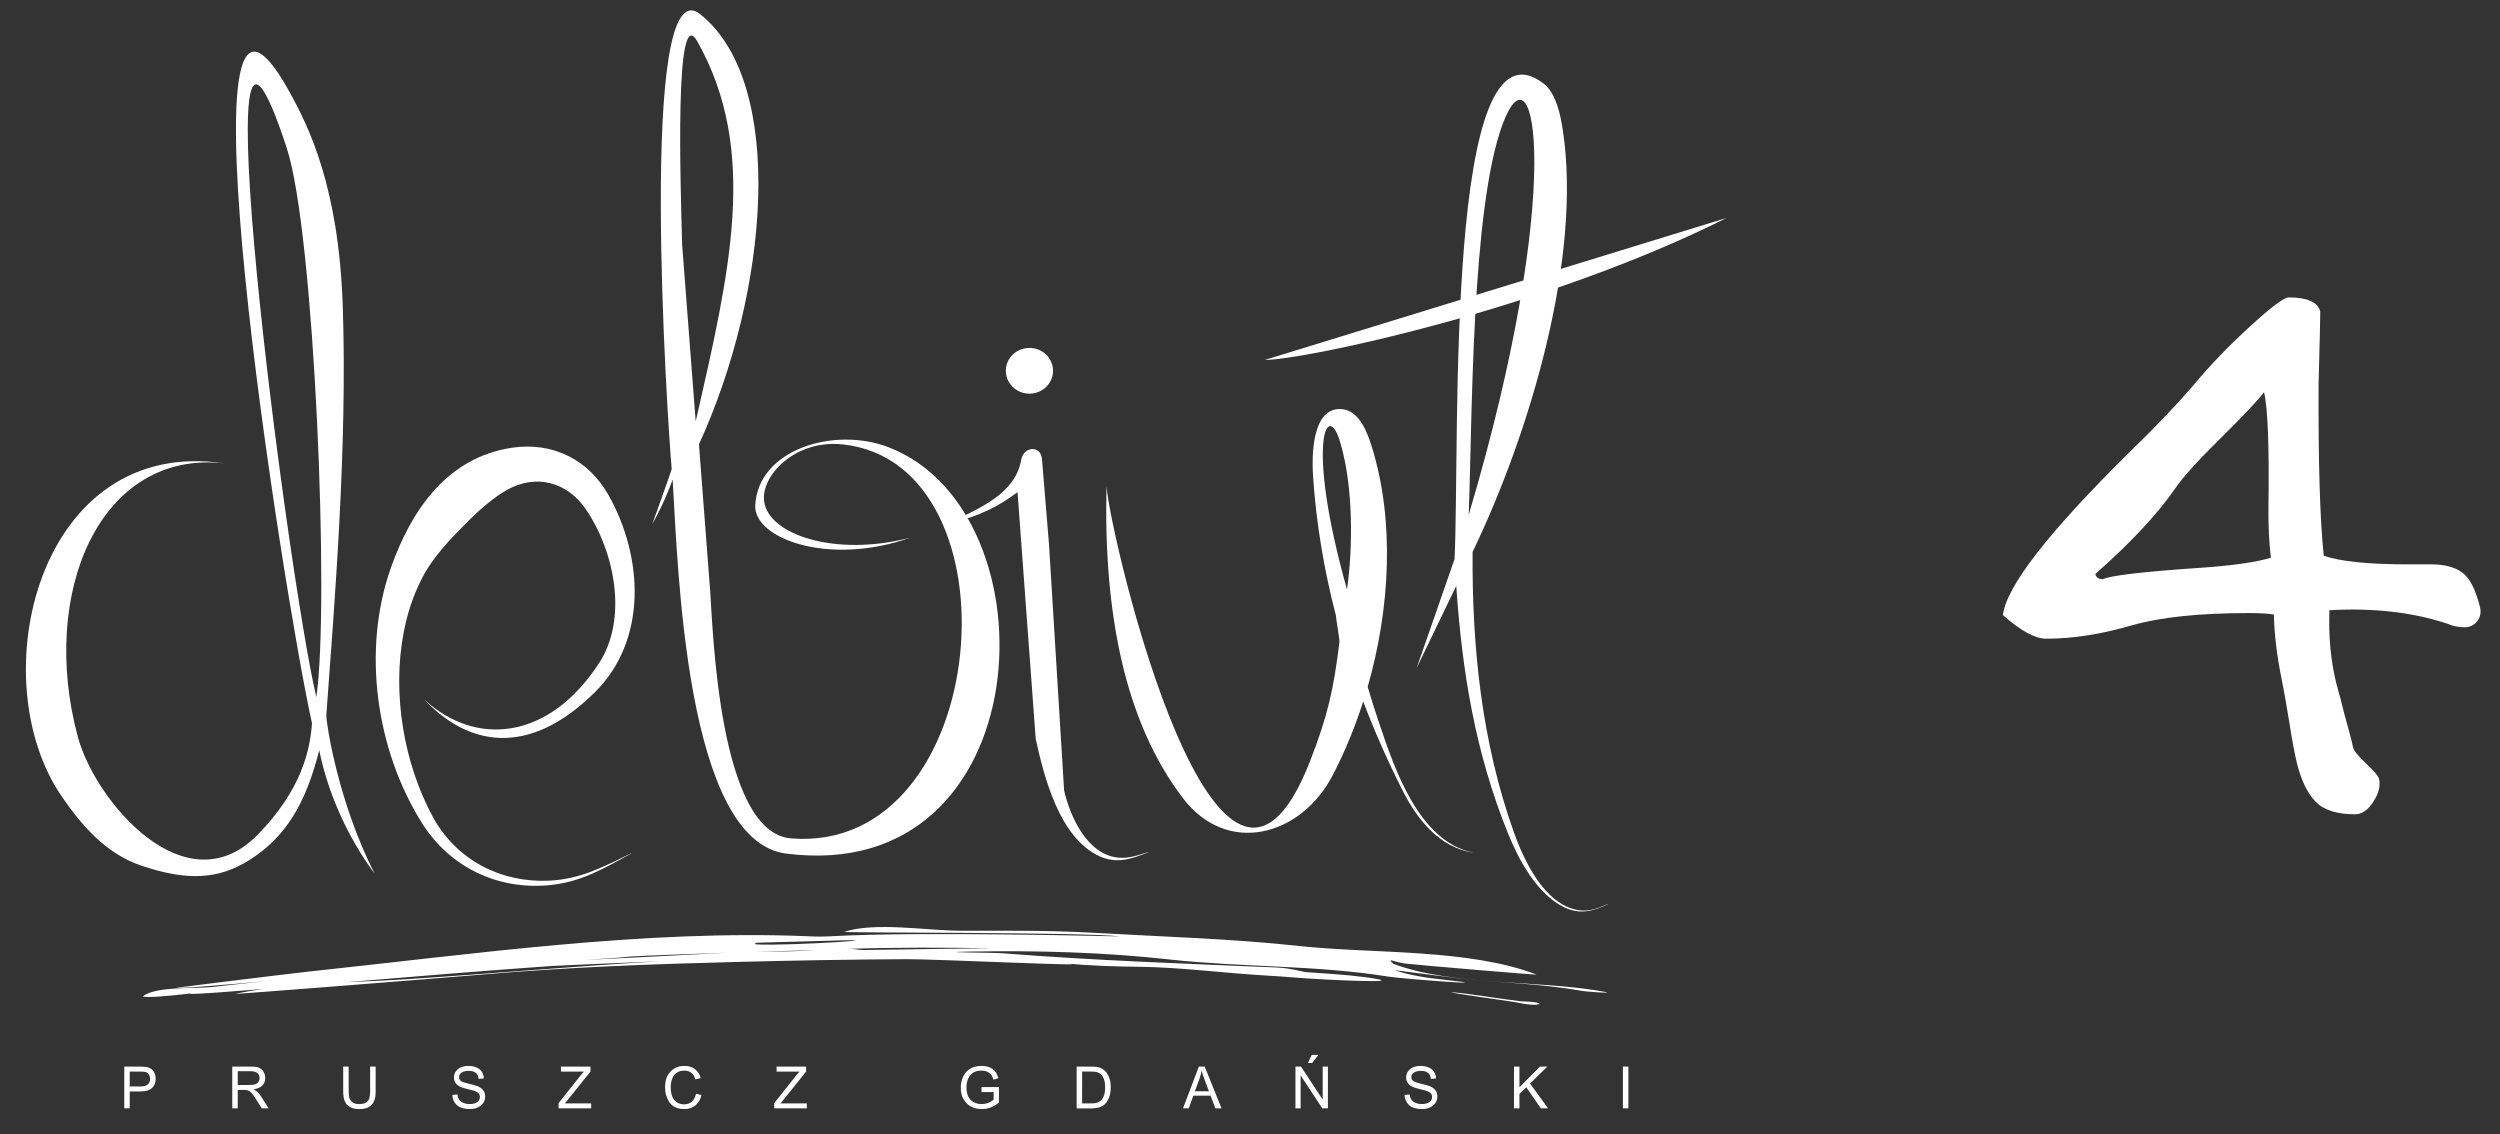 <?xml version="1.0" encoding="utf-8"?>
<!-- Generator: Adobe Illustrator 14.0.0, SVG Export Plug-In . SVG Version: 6.00 Build 43363)  -->
<!DOCTYPE svg PUBLIC "-//W3C//DTD SVG 1.1//EN" "http://www.w3.org/Graphics/SVG/1.1/DTD/svg11.dtd">
<svg version="1.1" id="Warstwa_1" xmlns="http://www.w3.org/2000/svg" xmlns:xlink="http://www.w3.org/1999/xlink" x="0px" y="0px"
	 width="356.5px" height="161.75px" viewBox="0 53.5 356.5 161.75" enable-background="new 0 53.5 356.5 161.75"
	 xml:space="preserve">
<rect x="0" y="53.5" width="356.5" height="161.75" fill="#333333" stroke="none"/>
<g id="Warstwa_x0020_1">
	<path fill="#FFFFFF" d="M349.034,142.453c-4.957-1.648-10.569-2.289-16.858-1.936c-0.137,3.754,0.187,7.252,1,10.502l0.607,2.221
		l0.507,2.02l0.606,2.223c0.354,1.277,0.572,2.152,0.648,2.591c0.075,0.438,0.706,1.214,1.854,2.288
		c1.123,1.062,1.742,1.785,1.84,2.171c0.25,0.993-0.016,2.088-0.793,3.282c-0.76,1.195-1.637,1.802-2.629,1.802
		c-2.59,0-4.478-0.605-5.616-1.802c-1.157-1.194-2.03-2.996-2.636-5.401c-0.318-1.276-0.707-3.299-1.131-6.06
		c-0.432-2.658-0.802-4.678-1.072-6.022c-0.661-3.183-1.028-6.261-1.111-9.205c-0.824-0.135-2.02-0.202-3.553-0.202
		c-6.998,0-12.526,0.572-16.582,1.719c-4.402,1.295-8.516,1.936-12.338,1.936c-1.582,0-3.631-1.129-6.16-3.366
		c0.461-4.071,6.529-11.88,18.229-23.407c3.765-3.652,6.744-6.799,8.979-9.424c2.33-2.794,5-5.57,8.027-8.331
		c3.01-2.76,4.853-4.139,5.508-4.139c2.676,0,4.174,0.673,4.512,2.02c0.005,0.958-0.082,4.375-0.241,10.248
		c-0.047,11.224,0.188,19.402,0.74,24.569c2.321,0.809,6.315,1.229,11.937,1.229h3.398c1.867,0,3.345,0.388,4.412,1.162
		c1.055,0.773,1.9,2.406,2.523,4.896c0.188,0.758,0.071,1.431-0.367,2.02c-0.459,0.59-1.058,0.894-1.813,0.894
		C350.555,142.941,349.736,142.773,349.034,142.453L349.034,142.453z M322.85,109.421c-0.908,1.211-3.115,3.55-6.625,7
		c-2.929,2.895-4.939,5.134-6.051,6.748c-2.585,3.72-6.382,7.774-11.386,12.185c0.123,0.486,0.473,0.74,1.078,0.74
		c1.146-0.539,5.822-1.078,14.029-1.633c4.615-0.32,7.924-0.809,9.938-1.432c-0.259-2.104-0.381-4.475-0.352-7.1
		C323.604,117.061,323.385,111.558,322.85,109.421z"/>
	<g id="_2013922483888">
		<g>
			<path fill="#FFFFFF" d="M32.061,119.585c-17.774-2.073-26.534,18.429-20.941,39.063c2.448,9.033,15.348,24.465,25.684,13.826
				c6.263-6.447,7.405-12.063,7.686-15.826c-4.076-18.381-20.183-120.645-3.26-90.138c2.807,5.06,7.053,13.611,7.642,30.507
				c0.696,19.969-1.173,42.518-2.34,58.513c0.008,1.257,1.719,12.436,6.893,22.562c-5.735-7.731-7.5-15.517-7.901-17.616
				c-1.881,7.461-4.698,12.392-10.037,15.715c-4.346,2.707-8.773,2.98-15.399,0.727c-5.125-1.743-8.552-5.896-11.235-9.771
				C-2.785,150.344,5.396,115.558,32.061,119.585L32.061,119.585z M45.108,152.91L45.108,152.91
				c1.925-13.079-0.27-66.22-4.203-78.254C28.019,35.234,40.946,135.23,45.108,152.91z"/>
			<path fill="#FFFFFF" d="M57.572,143.652c0.511-2.65,1.27-4.988,2.446-7.379c1.628-3.306,4.244-5.967,6.85-8.569
				c1.497-1.494,3.593-3.327,5.455-4.36c4.168-2.311,8.611-1.088,11.243,2.811c4.19,6.21,5.911,15.619,1.909,21.826
				c-7.116,11.041-17.623,12.105-24.992,5.242c6.126,6.539,14.758,8.473,24.336-1c7.529-7.443,6.938-19.287,1.952-28.127
				c-2.855-5.064-7.957-7.594-13.702-6.758c-9.237,1.345-14.405,8.825-17.35,17.186c-4.123,11.707-2.097,25.928,4.467,36.365
				c3.952,6.282,10.801,9.541,18.155,8.832c4.566-0.438,7.788-2.397,11.692-4.522l-0.018-0.024
				c-3.948,1.911-7.202,3.693-11.723,3.907c-6.89,0.326-13.243-2.974-16.568-9.09C57.598,162.398,55.881,152.432,57.572,143.652
				L57.572,143.652z"/>
			<path fill="#FFFFFF" d="M129.8,130.175c-11.601,4.11-22.332,0.132-22.1-4.61c0.39-7.969,11.224-11.269,18.981-8.299
				c24.163,9.249,21.777,62.65-14.606,57.951c-14.305-1.849-15.391-40.721-16.156-53.335c-0.29,0.829-1.278,3.475-2.906,6.35
				c0.515-1.463,2.313-6.358,2.772-7.849c-0.626-7.022-4.877-72.052,4.096-64.838c12.329,9.913,9.699,39.708-0.209,61.318
				l1.599,20.916c0.379,4.953,1.151,34.438,11.52,35.277c28.769,2.317,33.109-53.519,7.336-56.188
				c-6.766-0.701-11.643,4.479-11.161,8.123C109.601,129.796,119.194,132.938,129.8,130.175L129.8,130.175z M99.207,113.601
				L99.207,113.601c4.878-21.398,9.011-38.625,0.228-54.202c-3.253-5.769-2.4,20.238-2.16,29.006L99.207,113.601z"/>
			<path fill="#FFFFFF" d="M134.761,128.342c5.181-2.449,10.005-4.455,10.868-9.291c0.332-1.862,2.719-2.11,2.95-0.171l1.007,12.231
				l2.156,35.106c0.81,3.589,3.218,9.089,7.636,9.572c1.605,0.176,2.865-0.329,4.362-0.795l0.015,0.03
				c-2.365,0.959-4.505,1.714-6.988,0.568c-5.733-2.643-7.911-11.414-9.077-16.74l-2.589-35.162
				C142.449,125.622,140.024,127.04,134.761,128.342L134.761,128.342z"/>
			<path fill="#FFFFFF" d="M157.788,122.861c0.673,7.974,16.05,72.515,29.038,39.149c2.509-6.442,3.348-10.178,4.189-17.04
				c0.019-0.136-0.533-3.568-0.517-3.703c-1.701-6.541-2.819-13.228-3.262-19.949c-0.158-2.434-0.28-9.816,4.098-9.479
				c2.517,0.194,3.675,3.401,4.283,5.357c3.296,10.605,2.619,23.078-0.587,34.25c0.524,1.787,1.087,3.559,1.685,5.313
				c2.14,6.3,5.577,16.679,13.277,18.3c0,0.008,0,0.019,0,0.024c-4.694-0.787-7.813-4.594-9.936-8.769
				c-2.107-4.142-4.008-8.416-5.66-12.791c-1.188,3.72-2.656,7.268-4.351,10.521c-4.526,8.698-15.022,11.567-21.358,3.272
				C160.385,156.439,157.354,140.918,157.788,122.861L157.788,122.861z M192.081,137.559L192.081,137.559
				c0.888-6.144,0.862-14.803-0.923-20.832C189.385,110.304,186.055,116.145,192.081,137.559z"/>
			<path fill="#FFFFFF" d="M202.014,148.76l5.409-15.546c0.782-17.212-1.454-78.72,12.722-67.776c1.793,1.383,2.4,4.621,2.687,6.457
				c2.866,18.423-4.82,43.666-12.842,60.312c-0.093,13.592,1.297,27.039,5.845,39.855c1.396,3.936,4.325,10.433,9.232,11.221
				c1.593,0.256,2.826-0.278,4.252-0.891l0.015,0.026c-2.131,1.017-4.034,1.548-6.284,0.461c-3.864-1.862-6.483-6.772-7.991-10.492
				c-4.73-11.674-6.572-23.25-7.398-35.341L202.014,148.76L202.014,148.76z M209.436,126.92L209.436,126.92
				c13.871-46.616,9.467-68.088,4.856-55.761C209.761,83.272,209.962,113.604,209.436,126.92z"/>
			<path fill="#FFFFFF" d="M180.357,104.828l65.86-20.254C220.15,97.678,185.779,104.839,180.357,104.828z"/>
			<path fill="#FFFFFF" d="M146.798,103.113c1.859,0,3.366,1.461,3.366,3.261c0,1.801-1.507,3.262-3.366,3.262
				c-1.858,0-3.366-1.461-3.366-3.262C143.431,104.574,144.938,103.113,146.798,103.113z"/>
		</g>
		<path fill="#FFFFFF" d="M17.718,205.598h2.22c0.351,0,0.651,0.021,0.905,0.055c0.252,0.035,0.488,0.125,0.704,0.273
			c0.218,0.146,0.382,0.35,0.492,0.602c0.111,0.252,0.166,0.52,0.166,0.793c0,0.552-0.174,0.992-0.521,1.322
			c-0.35,0.332-0.91,0.496-1.681,0.496h-1.505v2.412H17.72v-5.953H17.718z M18.496,208.434L18.496,208.434h1.514
			c0.927,0,1.389-0.363,1.389-1.088c0-0.24-0.062-0.449-0.181-0.633s-0.268-0.297-0.442-0.341c-0.175-0.045-0.437-0.065-0.78-0.065
			h-1.498L18.496,208.434L18.496,208.434z M38.305,211.551L38.305,211.551h-0.979c-0.586-0.938-0.951-1.513-1.092-1.726
			c-0.142-0.214-0.29-0.397-0.447-0.55c-0.156-0.153-0.303-0.25-0.44-0.291c-0.139-0.041-0.321-0.063-0.549-0.063H33.9v2.627h-0.78
			v-5.951h2.604c0.355,0,0.652,0.022,0.895,0.067c0.241,0.046,0.452,0.146,0.634,0.291c0.184,0.147,0.322,0.333,0.419,0.56
			c0.097,0.225,0.146,0.461,0.146,0.711c0,0.447-0.139,0.811-0.42,1.084c-0.282,0.271-0.69,0.444-1.229,0.52v0.018
			c0.394,0.176,0.764,0.537,1.108,1.082L38.305,211.551L38.305,211.551z M33.899,208.219L33.899,208.219h1.669
			c0.337,0,0.603-0.029,0.799-0.088c0.198-0.059,0.354-0.172,0.472-0.34c0.118-0.167,0.177-0.355,0.177-0.564
			c0-0.27-0.098-0.5-0.293-0.688c-0.194-0.189-0.518-0.285-0.967-0.285h-1.856V208.219L33.899,208.219z M53.571,209.041
			L53.571,209.041c0,0.307-0.018,0.588-0.051,0.85c-0.033,0.26-0.123,0.526-0.266,0.801c-0.144,0.277-0.376,0.504-0.697,0.688
			c-0.323,0.185-0.753,0.272-1.29,0.272c-0.524,0-0.946-0.079-1.27-0.242c-0.319-0.162-0.556-0.372-0.705-0.631
			c-0.15-0.256-0.247-0.523-0.288-0.803c-0.042-0.278-0.062-0.592-0.062-0.936V205.6h0.778v3.433c0,0.354,0.025,0.663,0.075,0.923
			c0.052,0.259,0.185,0.486,0.402,0.688c0.217,0.199,0.551,0.299,1.002,0.299c0.457,0,0.801-0.08,1.031-0.237
			c0.229-0.161,0.379-0.372,0.449-0.642c0.069-0.267,0.104-0.609,0.104-1.03V205.6h0.784v3.441H53.571z M68.25,207.346
			L68.25,207.346c-0.032-0.381-0.167-0.664-0.404-0.854c-0.239-0.191-0.58-0.285-1.023-0.285c-0.401,0-0.727,0.073-0.979,0.229
			c-0.252,0.149-0.376,0.371-0.376,0.66c0,0.258,0.096,0.448,0.29,0.574c0.194,0.125,0.566,0.25,1.114,0.374
			c0.486,0.108,0.884,0.222,1.192,0.333c0.307,0.114,0.57,0.29,0.79,0.527c0.219,0.24,0.329,0.563,0.329,0.968
			c0,0.511-0.201,0.938-0.604,1.272c-0.4,0.34-0.927,0.508-1.574,0.508c-0.826,0-1.445-0.188-1.854-0.559
			c-0.411-0.375-0.628-0.859-0.652-1.455l0.738-0.063c0.034,0.477,0.216,0.821,0.545,1.042c0.329,0.218,0.726,0.324,1.191,0.324
			c0.438,0,0.788-0.09,1.057-0.271c0.268-0.181,0.404-0.428,0.404-0.739c0-0.324-0.142-0.561-0.421-0.709
			c-0.28-0.149-0.753-0.297-1.415-0.44c-0.661-0.146-1.139-0.349-1.431-0.609c-0.291-0.264-0.438-0.604-0.438-1.024
			c0-0.476,0.185-0.869,0.555-1.181c0.368-0.313,0.871-0.468,1.507-0.468c0.653,0,1.177,0.154,1.575,0.464
			c0.396,0.313,0.608,0.752,0.633,1.323L68.25,207.346L68.25,207.346z M84.303,211.551L84.303,211.551h-4.651v-0.738l3.014-3.799
			c0-0.01,0.07-0.099,0.212-0.268c0.143-0.169,0.274-0.314,0.397-0.439H79.99V205.6h4.212v0.707l-3.302,4.112l-0.354,0.425h3.756
			v0.707H84.303L84.303,211.551z M100.035,209.664L100.035,209.664c-0.172,0.667-0.472,1.166-0.896,1.494
			c-0.428,0.33-0.938,0.492-1.535,0.492c-0.963,0-1.665-0.305-2.104-0.914c-0.441-0.61-0.661-1.346-0.661-2.203
			c0-0.948,0.26-1.692,0.777-2.23c0.518-0.535,1.182-0.806,1.995-0.806c0.572,0,1.063,0.147,1.468,0.442
			c0.407,0.295,0.691,0.728,0.854,1.295l-0.762,0.185c-0.129-0.415-0.323-0.728-0.586-0.935c-0.262-0.209-0.591-0.313-0.982-0.313
			c-0.643,0-1.129,0.214-1.46,0.64s-0.497,0.998-0.497,1.715c0,0.83,0.174,1.443,0.522,1.849c0.35,0.405,0.805,0.604,1.365,0.604
			c0.46,0,0.834-0.125,1.122-0.377c0.287-0.252,0.489-0.633,0.604-1.138L100.035,209.664L100.035,209.664z M115.051,211.551
			L115.051,211.551h-4.65v-0.738l3.015-3.799c0-0.01,0.069-0.099,0.212-0.268s0.274-0.314,0.397-0.439h-3.285V205.6h4.212v0.707
			l-3.302,4.112l-0.354,0.425h3.755L115.051,211.551L115.051,211.551z M142.449,210.719L142.449,210.719
			c-0.742,0.623-1.552,0.934-2.431,0.934c-0.901,0-1.628-0.275-2.181-0.834c-0.554-0.557-0.829-1.297-0.829-2.219
			c0-0.563,0.112-1.088,0.338-1.574c0.227-0.484,0.56-0.86,1.001-1.127c0.438-0.268,0.978-0.399,1.613-0.399
			c0.66,0,1.19,0.146,1.59,0.44c0.399,0.293,0.671,0.731,0.81,1.318l-0.698,0.201c-0.108-0.43-0.307-0.75-0.59-0.965
			c-0.283-0.217-0.653-0.323-1.11-0.323c-0.709,0-1.243,0.22-1.604,0.658c-0.362,0.438-0.542,1.011-0.542,1.722
			c0,0.53,0.087,0.971,0.262,1.322c0.176,0.354,0.437,0.618,0.779,0.799c0.344,0.182,0.718,0.27,1.122,0.27
			c0.615,0,1.187-0.202,1.716-0.611v-1.104h-1.732v-0.709h2.487V210.719L142.449,210.719z M153.529,205.6L153.529,205.6h2.031
			c0.354,0,0.662,0.02,0.919,0.055c0.256,0.037,0.501,0.125,0.734,0.269c0.234,0.146,0.441,0.341,0.616,0.587
			c0.175,0.25,0.313,0.537,0.412,0.859c0.103,0.32,0.151,0.714,0.151,1.175c0,0.878-0.205,1.601-0.617,2.162
			c-0.413,0.563-1.121,0.849-2.127,0.849h-2.119L153.529,205.6L153.529,205.6z M154.308,210.844L154.308,210.844h1.261
			c0.256,0,0.486-0.016,0.687-0.048c0.203-0.032,0.407-0.121,0.614-0.265c0.208-0.143,0.379-0.379,0.518-0.706
			c0.137-0.326,0.203-0.761,0.203-1.3c0-0.297-0.025-0.574-0.077-0.834c-0.053-0.258-0.148-0.494-0.29-0.707
			c-0.14-0.213-0.302-0.369-0.483-0.465c-0.182-0.103-0.358-0.16-0.531-0.185c-0.172-0.021-0.394-0.03-0.664-0.03h-1.235
			L154.308,210.844L154.308,210.844z M174.193,211.551L174.193,211.551h-0.88l-0.69-1.811h-2.456l-0.648,1.811h-0.823l2.26-5.951
			h0.838L174.193,211.551L174.193,211.551z M172.386,209.113L172.386,209.113c-0.481-1.287-0.753-2.018-0.813-2.192
			c-0.063-0.175-0.13-0.409-0.206-0.7h-0.019c-0.075,0.399-0.176,0.771-0.302,1.111l-0.658,1.781H172.386L172.386,209.113z
			 M189.359,211.551L189.359,211.551h-0.799l-3.074-4.673h-0.016v4.673h-0.738V205.6h0.793l3.072,4.672h0.019V205.6h0.743V211.551
			L189.359,211.551z M187.998,203.938L187.998,203.938l-0.889,1.143h-0.594l0.534-1.143H187.998z M204.038,207.346L204.038,207.346
			c-0.032-0.381-0.168-0.664-0.404-0.854c-0.238-0.191-0.578-0.285-1.021-0.285c-0.401,0-0.729,0.073-0.98,0.229
			c-0.251,0.149-0.376,0.371-0.376,0.66c0,0.258,0.096,0.448,0.289,0.574c0.195,0.125,0.567,0.25,1.115,0.375
			c0.485,0.107,0.882,0.221,1.19,0.332c0.308,0.114,0.569,0.291,0.789,0.53c0.219,0.237,0.328,0.561,0.328,0.965
			c0,0.511-0.199,0.938-0.604,1.272c-0.398,0.34-0.926,0.508-1.572,0.508c-0.826,0-1.445-0.188-1.854-0.559
			c-0.412-0.375-0.629-0.859-0.652-1.455l0.738-0.063c0.033,0.477,0.216,0.821,0.545,1.042c0.33,0.218,0.726,0.324,1.19,0.324
			c0.438,0,0.788-0.09,1.058-0.271s0.404-0.428,0.404-0.739c0-0.324-0.144-0.561-0.423-0.709c-0.28-0.149-0.753-0.297-1.416-0.44
			c-0.659-0.146-1.138-0.349-1.429-0.609c-0.292-0.264-0.438-0.604-0.438-1.022c0-0.478,0.185-0.871,0.555-1.183
			c0.367-0.313,0.871-0.468,1.509-0.468c0.653,0,1.177,0.154,1.573,0.464c0.397,0.313,0.609,0.752,0.635,1.323L204.038,207.346
			L204.038,207.346z M220.756,211.551L220.756,211.551h-1.026l-2.086-3.009l-0.971,0.946v2.063h-0.779V205.6h0.779v2.951
			l2.926-2.951h1.051l-2.465,2.41L220.756,211.551L220.756,211.551z M232.207,211.551L232.207,211.551h-0.783V205.6h0.783V211.551z"
			/>
		<g>
			<path fill="#FFFFFF" d="M152.143,190.893c3.491,0.344,6.901,0.424,10.417,0.474c5.728,0.082,11.396,0.825,17.104,1.188
				c2.012,0.125,4.025,0.244,6.034,0.42c2.058,0.178,17.043,0.948,8.917-0.136c-2.795-0.368-5.633-0.507-8.447-0.722
				c-0.29-0.023-2.26-0.58-4.084-0.653c-12.974-0.54-26.11-1.003-39.043-2.022c-1.642-0.125-10.706-0.133-4.636-0.248
				c9.471-0.17,19.115,0.089,28.516,1.143c10.31,1.12,20.733,0.775,31.002,2.417c2.385,0.376,17.223,1.452,7.979,0.452
				c-2.579-0.273-4.844-0.626-6.938-1.329c-0.188-0.063,6.746,0.867,8.666,1.089c6.02,0.688,11.99,0.764,17.953,1.84
				c0.563,0.102,4.6,0.397,3.372,0.154c-9.249-1.771-21.76-0.788-30.299-4.034c-0.928-0.961-0.022-0.227,1.834-0.011
				c1.875,0.218,18.813,1.645,18.633,1.563c-9.688-3.725-23.34-2.949-33.764-4.069c-9.767-1.063-19.606-1.331-29.418-1.894
				c-6.346-0.363-12.708-0.287-19.063-0.293c-4.702-0.011-12.109-1.287-16.504,0.164c-0.105,0.148,34.463,0.041,39.273,0.643
				c0.196,0.031-28.265-0.747-41.156-0.018c-1.071,0.064-2.129,0.061-3.201,0.002c-23.449-0.977-47.942,2.567-71.175,5.023
				c-2.096,0.219-19.191,2.316-18.992,2.345c1.125,0.048,6.909-0.435,13.052-0.989c-2.624,0.267-5.248,0.545-7.865,0.849
				c-2.392,0.272-7.968-0.146-9.943,1.319c0.251,0.311,4.267-0.09,7.006-0.41c-1.298,0.229,2.774-0.053,3.693-0.121
				c2.137-0.159,4.272-0.325,6.409-0.494c-1.349,0.188-2.678,0.418-3.973,0.695c-0.185,0.069,25.29-1.922,35.553-2.783
				c11.971-1.021,23.98-1.479,36.001-1.773c8.112-0.21,16.229-0.354,24.345-0.396C133.092,190.258,157.325,191.383,152.143,190.893
				L152.143,190.893z M49.335,193.564L49.335,193.564c9.771-0.811,19.536-1.629,29.318-2.313c1.214-0.083,15.533-0.677,15.332-0.664
				c-12.02,0.683-24.001,1.769-36.012,2.545C55.175,193.318,52.267,193.428,49.335,193.564z M121.134,188.803L121.134,188.803
				c6.726-0.22,13.479-0.188,20.204-0.084c0.201,0.002-13.015,0.154-18.164,0.25C122.456,188.98,121.831,188.796,121.134,188.803
				L121.134,188.803z M89.959,189.898L89.959,189.898c1.917-0.121,7.97-0.344,13.751-0.539c-2.266,0.125-20.376,1.045-20.18,1.021
				C85.668,190.211,87.831,190.141,89.959,189.898z M107.765,189.229L107.765,189.229c6.565-0.207,11.178-0.324,5.93-0.109
				C111.72,189.197,109.743,189.199,107.765,189.229z M116.634,187.691L116.634,187.691c14.528-0.492-4.553,0.758-8.771,0.474
				c-0.544-0.045,0.064-0.218,0.037-0.231L116.634,187.691L116.634,187.691z"/>
			<path fill="#FFFFFF" d="M207.191,195.042c-0.125-0.026-0.25-0.054-0.377-0.079c3.373,0.287,6.683,0.941,10.039,1.316
				c0.447,0.051,2.354,0.021,2.685,0.375c-0.757,0.391-3.169-0.213-3.995-0.329C214.893,196.232,207.012,195.121,207.191,195.042
				L207.191,195.042z"/>
		</g>
	</g>
</g>
</svg>

